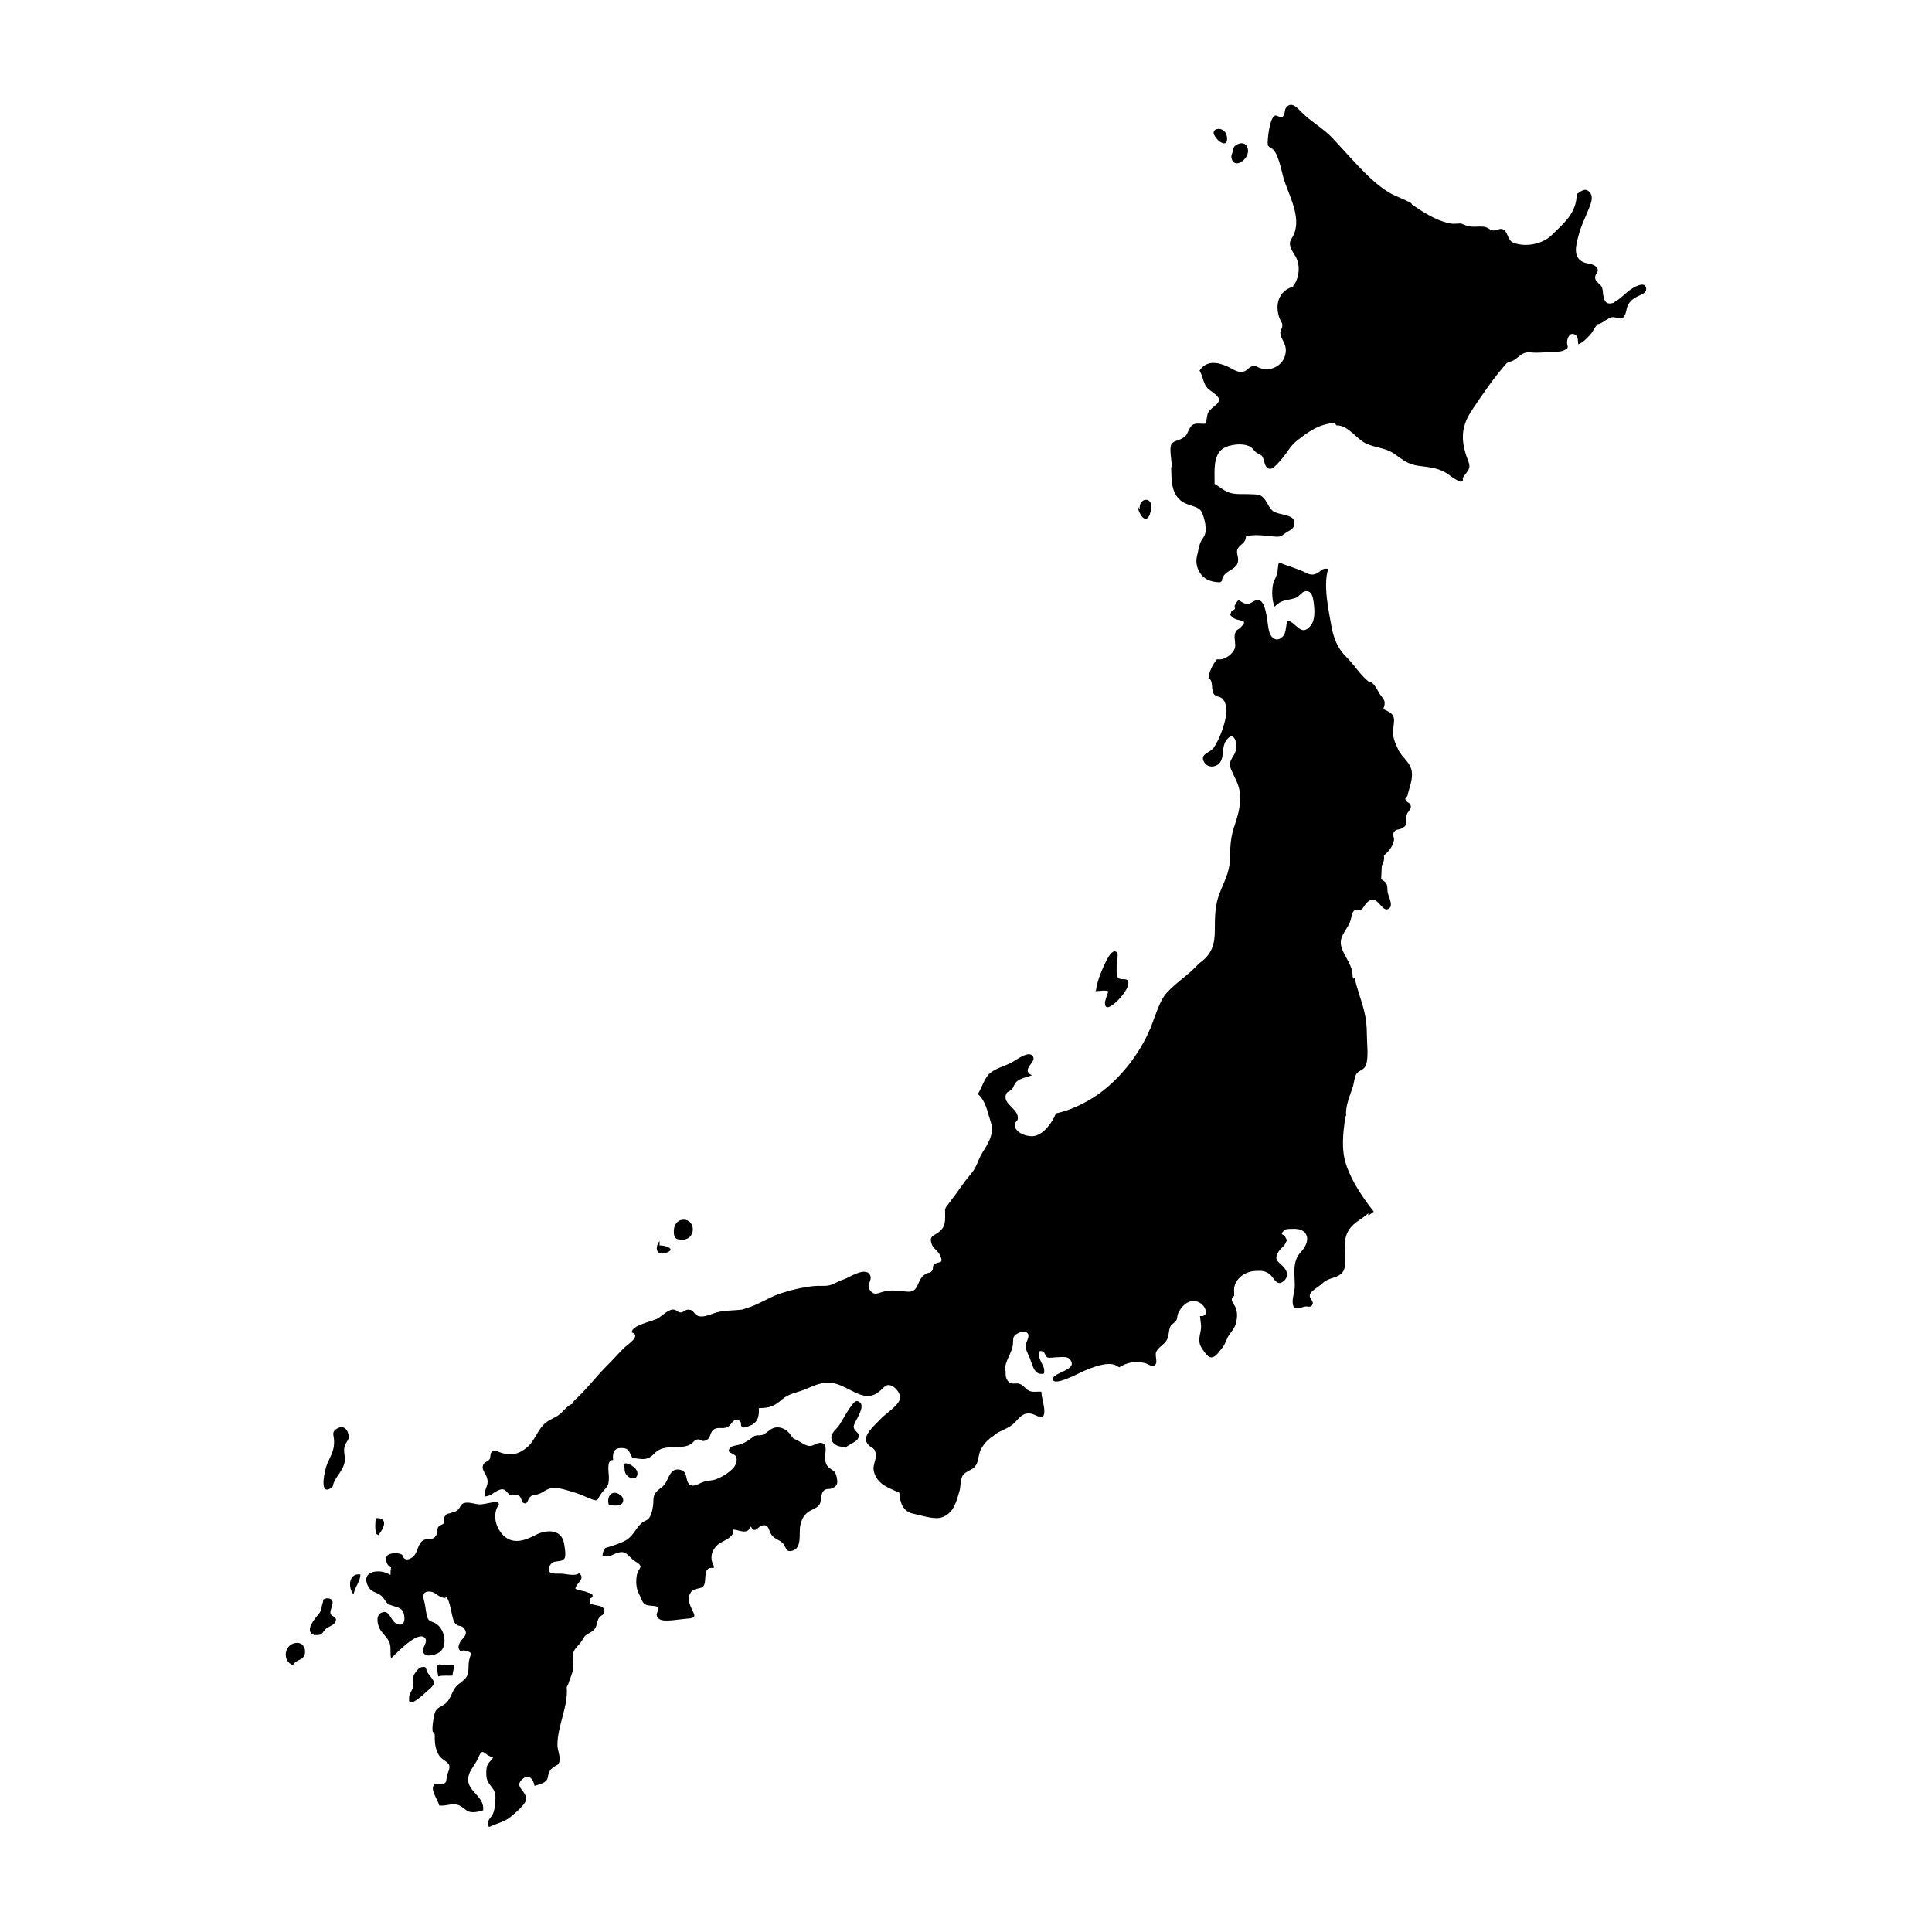 <?xml version="1.0" encoding="UTF-8"?>
<!-- Uploaded to: SVG Repo, www.svgrepo.com, Generator: SVG Repo Mixer Tools -->
<svg fill="#000000" width="800px" height="800px" version="1.1" viewBox="144 144 512 512" xmlns="http://www.w3.org/2000/svg">
 <g>
  <path d="m343.95 524.54c-1.203 0.863-2.047 1.543-3.406 2.125-0.637 0.273-2.438 0.453-2.84 0.84-1.684 1.605 0.762 1.41 1.352 2.504 0.449 0.832-0.039 2.168-0.578 2.856-1.109 1.406-3.996 3.117-5.633 3.406-1.23 0.211-1.57 0.117-2.734 0.562-0.82 0.312-2.125 1.211-3.066 0.766-1.793-0.84-0.301-4.016-3.32-4.168-2.332-0.121-2.484 2.68-3.734 4.109-0.84 0.969-1.934 1.324-2.508 2.492-0.492 1.004-0.25 2.004-0.422 3.031-0.16 0.977-0.402 2.418-1.055 3.231-0.609 0.766-1.23 0.695-1.945 1.309-1.629 1.402-2.211 3.438-4.152 4.559-1.578 0.906-3.727 1.535-5.488 2.066l-0.191 0.191c-0.328 0.551-0.535 1.23-0.555 1.863 1.977 0.691 2.926-0.695 4.715-0.938 1.805-0.246 2.309 1.422 3.969 2.434 2.644 1.605 0.727 1.531 0.371 3.871-0.23 1.535-0.145 3.281 0.562 4.644 1.125 2.168 0.797 3.125 3.457 3.254 3.996 0.203-0.344 2.031 2.066 3.578 1.246 0.801 5.426-0.051 6.832-0.125 3.598-0.195 2.254-0.945 1.258-3.582-0.441-1.176-0.57-2.379 0.18-3.445 0.887-1.254 2.418-0.73 3.25-1.562 1.25-1.254-0.484-5.379 2.82-4.875v-0.57c-1.094-1.961-0.645-4.012 0.973-5.527 1.281-1.195 4.578-1.793 4.152-4.102 1.719 0.09 3.769 1.551 4.711-0.836 1.094 2.223 1.848-0.117 3.18-0.289 1.672-0.215 1.457 1.309 2.266 2.481 0.848 1.223 1.965 1.258 2.984 2.227 0.961 0.922 0.66 2.523 2.543 2.039 2.695-0.691 1.707-4.707 2.102-6.594 0.324-1.543 0.852-2.766 2.144-3.691 1.012-0.727 2.223-0.902 2.957-1.988 0.641-0.945 0.262-2.508 0.934-3.402 0.832-1.113 1.57-0.371 2.707-0.984 1.266-0.684 1.199-1.57 0.91-2.91-0.395-1.848-1.023-1.512-2.191-2.609-1.996-1.879 0.48-5.75-1.656-6.352-1.215-0.344-2.172 0.816-3.352 0.766-1.09-0.051-2.402-1.102-3.289-1.516-1.516-0.707-0.938-0.5-2-1.805-0.707-0.867-1.797-1.535-2.961-1.605-2.606-0.156-3.039 2.457-5.559 2.086z"/>
  <path d="m367.97 527.75c0.82-0.938 2.856-1.531 3.371-2.449 0.906-1.629-0.848-1.668-1.109-3.082-0.223-1.203 4.102-6.141 0.91-6.926-1.184-0.293-4.156 5.734-5.023 6.793-0.797 0.977-2.086 1.84-1.758 3.352 0.324 1.465 2.074 2.117 3.414 1.934z"/>
  <path d="m305.18 542.88c0.812 0 2.766 0.336 3.406-0.176 0.996-0.801 0.551-1.988-0.195-2.527-2.352-1.688-3.754 0.625-3.019 2.707z"/>
  <path d="m309.52 533.43c0.039 2.328 3.461 3.422 3.414 0.988-0.035-2.055-4.887-3.949-3.414-1.367z"/>
  <path d="m232.17 537.96c0.453-2.594 3.023-4.195 3.215-6.992 0.086-1.289-0.457-2.508-0.012-3.805 0.5-1.422 1.352-1.594 0.961-3.117-0.398-1.57-1.523-2.316-2.949-1.5-1.594 0.906-0.945 1.617-0.863 3.031 0.168 2.695-0.785 4.012-1.824 6.367-0.457 1.039-2.281 8.176 0.707 6.586z"/>
  <path d="m221.77 585.06c1.027-1.43 2.68-1.02 3.027-2.84 0.289-1.516-0.625-2.922-2.176-2.836-3.316 0.18-3.945 4.769-1.039 5.863z"/>
  <path d="m237.84 565.96c0.383-1.582 1.668-3.062 1.676-4.707-3.082-0.473-3.375 3.305-1.863 5.269z"/>
  <path d="m244.27 550.83c1.43-1.805 2.848-4.613-0.684-4.519-0.16 1.27-0.25 2.891 0.117 4.141z"/>
  <path d="m228.01 577.3c1.531 0.07 1.547-0.973 2.402-1.699 0.672-0.562 2.176-0.961 2.473-1.742 0.629-1.641-0.961-1.188-1.289-2.273-0.277-0.926 1.039-2.641 0.359-3.566-0.301-0.414-1.133-0.559-1.672-0.371-1.125 0.387-0.395 0.203-0.77 1.184-0.402 1.031-0.117 1.754-1.043 2.883-0.848 1.027-4.035 4.566-1.215 5.582z"/>
  <path d="m252.41 593.95c-0.004-1.047 0.66-1.688 0.988-2.644 0.352-1.031-0.102-2.051 0.133-2.992 0.172-0.691 1.305-2.262 2.055-2.469 1.75-0.473 1.117 0.656 1.832 1.582 1.805 2.352 2.41 2.602-0.195 4.715-0.438 0.359-5.176 5.047-4.805 1.996z"/>
  <path d="m259.79 585.25c-0.086 1.043 0.223 2.039 0.352 3.019 1.203-0.328 2.527-0.145 3.777-0.207 0.059-0.961 0.418-1.82 0.387-2.793-1.234-0.047-2.586 0.152-3.762-0.207z"/>
  <path d="m258.65 602.84c-0.145-1.301 0.125-2.832 0.371-4.082 0.434-2.176 1.164-2.035 2.695-3.047 1.484-0.988 1.789-2.644 2.699-4.137 0.918-1.512 2.59-1.961 3.356-3.438 0.625-1.203 0.242-2.828 0.559-4.168 0.465-1.965 1.055-1.996-1.184-2.551-0.832-0.207-0.934 0.609-1.516-0.371-0.332-0.562 0.145-1.594 0.383-1.996 0.656-1.117 2.328-1.906 0.863-3.637-0.621-0.73-1.234-0.293-1.988-0.938-0.75-0.637-0.836-1.629-1.082-2.508-0.359-1.27-0.676-4.191-1.723-4.875-0.055 0.188-0.066 0.371-0.031 0.562l-0.191-0.191c-1.594-0.066-2.402-1.535-3.773-1.664-2.18-0.207-2.023 1.254-1.703 2.41 0.379 1.336 0.418 2.664 0.746 3.984 0.465 1.859 1.273 1.266 2.644 2.254 2.336 1.688 2.941 6.398 0.266 7.672-1.266 0.605-3.332 1.113-3.863-0.242-0.484-1.223 1.336-2.684 0.48-3.738-1.855-2.281-7.719 4.16-9.008 5.336-0.348-1.324 0.066-2.746-0.395-4.055-0.527-1.516-2.016-2.523-2.691-3.926-0.613-1.289-1.004-3.516 0.637-4.168 2.062-0.816 2.273 2.191 3.848 2.949 1.789 0.855 2.332-0.523 2.082-2.102-0.277-1.715-1.094-2.031-2.508-2.449-2.031-0.594-1.906-0.664-3.059-2.266-1.152-1.598-2.906-1.18-3.871-2.84-2.527-4.375 3.133-5.09 5.793-3.215v-0.191c-0.012-0.641 0.047-1.266 0.172-1.863-1.031-0.172-1.727-2.133-1.094-3.019 0.637-0.887 3.019-0.832 3.773-0.434 0.797 0.418 0.242 1.211 1.449 1.344 0.637 0.07 1.531-0.484 1.949-0.945 0.973-1.078 1.055-3.269 2.367-4.062 1.484-0.891 2.422 0.273 3.461-1.305 0.387-0.586 0.191-1.684 0.586-2.258 0.434-0.625 1.195-0.516 1.512-1.09 0.262-0.48-0.145-1.16 0.191-1.684 0.672-1.031 0.852-0.562 1.898-1.047 0.711-0.328 0.91-0.137 1.559-0.699 0.871-0.762 0.586-1.543 1.824-1.859 1.359-0.352 3.008 0.52 4.473 0.371 1.492-0.152 2.887-0.711 4.434-0.555l0.191 0.57c-1.828 2.516-0.941 6.098 1.133 8.176 2.527 2.535 5.742 1.422 8.508-0.039 2.719-1.438 6.777-1.734 7.566 1.984 0.16 0.77 0.648 3.473 0.18 4.16-0.969 1.422-3.125 0.074-3.945 2.082-0.918 2.246 1.27 1.984 2.832 1.984 1.582 0 4.144 0.957 5.281-0.379v0.57c1.176 1.289-1.129 2.398-1.305 3.805 0.996 0.574 2.109 0.516 3.082 0.922 0.266 0.109 1.289 0.363 1.41 0.656 0.383 0.906-0.637 0.898-0.645 1.062-0.145 1.668-0.277 1.23 1.438 1.699 0.91 0.246 2.414 0.242 2.434 1.613 0.016 1.043-1.062 1.094-1.496 1.832-0.715 1.215-0.324 2.594-1.84 3.57-1.551 0.996-1.656 0.699-2.606 2.348-0.691 1.199-1.969 2.019-2.379 3.359-0.387 1.27 0.246 2.938 0.016 4.258-0.223 1.285-0.957 2.75-1.328 4.016l-0.379 0.754c0.473 5.027-2.465 10.219-2.457 15.316 0 1.27 0.645 2.606 0.578 3.797-0.102 1.77-0.625 1.273-1.754 2.207-1.031 0.852-0.578 0.383-1.133 1.578-0.238 0.516-0.168 1.254-0.508 1.699-0.77 0.996-2.109 1.188-3.246 1.582-0.348-1.883-1.598-3.414-3.43-1.594-1.953 1.941 1.367 2.891 1.184 5.195-0.105 1.352-3.223 3.871-4.258 4.727-1.371 1.133-3.941 1.805-5.613 2.559-0.664-1.996 0.434-2.062 1.125-3.566 0.5-1.09 0.715-3.727 0.598-4.918-0.176-1.789-1.793-2.578-2.262-4.289-0.195-0.715-0.168-2.344-0.016-3.062 0.293-1.387 1.281-1.613 1.715-2.691h-0.191c-2.223-0.422-2.504-2.906-3.777 0.195-0.609 1.48-2.019 3.031-2.457 4.449-1.352 4.402 4.195 5.273 3.758 9.461-0.68 0.262-2.066 0.543-2.769 0.504-1.578-0.086-1.605-0.562-2.973-1.473-2.039-1.352-3.602-0.066-5.894-0.301-0.297-1.305-2.16-3.894-1.594-5.094 0.711-1.496 1.461-0.117 2.629-0.605 1.008-0.422 0.746-0.887 1.023-2.176 0.207-0.961 0.906-1.98 0.539-2.891-0.316-0.781-1.953-1.535-2.484-2.277-1.27-1.77-1.316-3.754-1.316-5.859z"/>
  <path d="m510.02 377c1.867 1.074 1.559 1.566 1.703 3.324 0.07 0.871 1.484 3.387 0.578 4.262-2.16 2.098-3.109-4.574-6.258-1.168-0.438 0.48-0.789 1.379-1.359 1.684-0.418 0.223-1.215-0.223-1.586 0.035-1.074 0.73-0.836 2.051-1.352 3.25-1.148 2.691-3.301 4.035-2.035 7.234 0.926 2.344 2.801 4.402 2.742 7.098l0.191 0.754c0.031-0.266 0.145-0.379 0.348-0.336 0.621 2.938 1.75 5.738 2.492 8.656 0.559 2.188 0.754 4.176 0.754 6.469 0 2.203 0.504 5.894-0.227 7.949-0.52 1.461-1.812 1.309-2.562 2.422-0.504 0.754-0.613 2.383-0.902 3.293-0.742 2.394-2.055 5.125-1.797 7.668l-0.191 0.379c-0.641 4.055-1.164 8.664 0.191 12.695 1.523 4.527 4.481 8.836 7.32 12.426-0.395 0.273-0.988 0.789-1.457 0.984v-0.57c-1.57 1.512-3.629 2.312-4.926 4.125-1.43 1.996-1.316 3.914-1.316 6.277 0 1.91 0.594 4.516-1.094 5.785-1.578 1.188-3.293 0.906-4.856 2.445-0.777 0.766-3.168 2.012-3.324 3.113-0.125 0.887 1.125 1.547 0.734 2.418-0.469 1.055-1.215 0.395-2.102 0.598-1.633 0.383-2.941 1.27-3.152-1.043-0.117-1.27 0.555-3.039 0.555-4.445-0.004-3.356-0.711-6.504 1.602-8.961 2.793-2.961 2.172-6.449-2.363-6.156-0.742 0.051-1.672-0.09-2.231 0.559-1.109 1.289 0.203 0.789 0.395 1.367 0.414 1.246 0.836 0.57 0.047 2.039-0.438 0.812-1.301 1.305-1.758 2.074-1.223 2.07-0.328 2.414 0.984 3.691 1.129 1.098 1.996 2.648 0.449 4.047-1.863 1.676-2.508-0.672-3.699-1.684-1.219-1.039-2.348-1.023-3.926-0.938-2.953 0.156-5.93 2.41-5.57 5.672v0.945c-1.43 1.023 0.004 2.07 0.43 3.199 0.516 1.359 0.383 2.731 0.023 4.098-0.422 1.605-1.484 2.352-2.16 3.668-0.695 1.352-0.676 1.945-1.703 3.117-0.75 0.855-1.641 2.504-3.027 2.152-0.727-0.18-2.152-2.281-2.457-2.957-0.609-1.34-0.281-2.434 0-3.875 0.316-1.629-0.031-2.398-0.16-4.106 3.238 0.559 1.043-4.906-2.691-3.797-1.328 0.395-2.527 1.82-3.102 3.113-0.258 0.574-0.16 1.258-0.453 1.805-0.352 0.656-1.234 1.012-1.531 1.562-0.52 0.957-0.406 2.137-0.797 3.203-0.625 1.715-2.266 2.133-2.996 3.562-0.457 0.906 0.332 2.535-0.16 3.332-0.762 1.215-1.637 0.02-2.957-0.301-2.379-0.586-4.699-0.152-6.695 1.137l-0.379-0.191c-2.156-1.734-6.836 0.258-9.039 1.18-1.012 0.422-8.086 4.277-8.172 2.156-0.082-1.895 6.992-2.344 4.457-5.305-0.746-0.875-2.551-0.488-3.602-0.488-0.504 0-1.875 0.25-2.328 0.023-0.562-0.281-0.629-1.34-1.176-1.547-1.867-0.719-0.977 1.672-0.535 2.664 0.523 1.18 1.043 1.512 0.836 3.141-2.762 0.789-3.113-2.644-3.941-4.465-0.48-1.062-0.961-1.812-0.918-3.031 0.023-0.801 1.102-2.168 0.586-3.023-0.469-0.777-1.637-0.656-2.606-0.152-1.613 0.836-1.215 1.43-1.375 2.992-0.242 2.344-2.168 4.336-2.082 6.801l0.191 0.379c-0.152 0.977 0.07 2.242 0.945 2.852 0.934 0.656 1.809 0.031 2.836 0.449 1.066 0.434 1.617 1.633 2.848 1.953 0.848 0.223 1.93 0.016 2.797 0.066 0.098 1.77 0.734 3.391 0.789 4.996 0.109 3.254-2.09 1.062-3.516 0.832-2.394-0.387-3.195 1.355-4.629 2.66-1.375 1.254-3.402 1.809-4.914 2.828l-0.379 0.379c-1.465 0.902-2.637 2.152-3.406 3.691-0.73 1.465-0.48 3.188-1.508 4.445-0.91 1.113-2.711 1.266-3.379 2.602-0.551 1.09-0.406 2.816-0.781 4.027-0.789 2.602-1.418 5.684-4.59 6.832-1.988 0.719-5.562-0.523-7.602-0.945-2.672-0.555-3.523-2.715-3.703-5.488l-0.191-0.191c-2.797-1.164-6.012-2.324-6.637-5.859-0.23-1.324 0.672-2.676 0.578-4.051-0.141-2.203-1.309-1.559-2.281-3.062-1.387-2.144 2.144-4.852 3.422-6.324 1.25-1.445 5.059-3.672 5.305-5.668 0.145-1.18-1.168-2.742-2.098-3.184-1.477-0.707-1.93 0.086-2.941 1.027-2.023 1.879-3.883 2.023-6.469 0.875-1.91-0.852-4.051-2.254-6.086-2.644-2.871-0.559-5.004 0.535-7.496 1.586-2.231 0.938-4.328 1.074-6.227 2.719-2.035 1.77-3.231 2.258-5.961 2.273l-0.184 0.004c0.156 1.797-0.145 3.445-1.648 4.348-0.363 0.223-2.098 0.934-2.519 0.781-0.984-0.352-0.191-1.316-0.918-1.75-1.664-0.988-2.039 1.012-3.144 1.621-1.23 0.676-2.715-0.156-3.793 0.754-1.188 1.008-0.543 2.621-2.504 2.949-0.684 0.117-1.023-0.527-1.742-0.387-0.977 0.191-1.059 0.891-1.883 1.336-2.352 1.254-5.801 0.117-8.258 1.422-1.422 0.75-1.824 2.004-3.465 2.352-1.164 0.246-2.469-0.125-3.602-0.191l-0.191-0.379c-0.812-1.5-0.801-2.262-2.734-2.273-2.035-0.012-2.383 1.273-2.203 3.199-1.84-0.207-1.117 3.32-1.117 4.559 0.004 2.543-0.562 2.457-1.945 4.195-1.246 1.57-0.609 2.484-2.969 1.477-1.668-0.715-3.203-1.402-5.023-1.906-1.582-0.434-3.176-1.031-4.832-0.938-1.789 0.102-2.465 1.223-4.141 1.703-1.188 0.336-1.094-0.145-2.035 0.746-0.648 0.613-0.504 2.031-1.672 1.535-0.488-0.207-0.59-1.684-1.355-2.066-0.598-0.297-1.523 0.23-2.121-0.031-1.152-0.5-1.109-2.16-3.18-1.285-1.445 0.609-1.82 1.48-3.629 1.664v-0.754c0.152-1.723 1.148-2.352 0.613-4.168-0.441-1.512-1.703-2.238-0.902-3.691 0.281-0.516 1.223-0.719 1.598-1.309 0.238-0.371 0.156-1.449 0.406-1.719 0.973-1.008 1.445-0.301 2.816 0.098 2.586 0.75 4.332 0.344 6.434-1.273 2.445-1.883 3.019-5.215 5.481-6.949 1.082-0.766 2.359-1.184 3.402-2.019 1.047-0.84 2.121-2.41 3.41-2.801l0.379-0.754c3.234-2.906 5.82-6.394 8.887-9.461 1.492-1.492 2.856-3.039 4.352-4.535 0.871-0.867 4.766-3.266 2.09-4.152-0.055-1.883 5.231-2.852 6.758-3.648 1.223-0.641 2.797-2.418 4.203-2.418 0.887 0 1.211 0.789 2.039 0.777 0.676-0.012 1.129-0.695 1.785-0.734 1.805-0.109 1.449 1.16 2.832 1.664 1.109 0.406 2.777-0.195 3.734-0.57 2.699-1.043 5.125-0.777 7.957-1.133l1.133-0.379c2.961-0.828 5.637-2.715 8.559-3.734 3.043-1.059 6.137-1.773 9.32-2.121 1.25-0.137 2.848 0.105 4.062-0.191 1.254-0.309 2.387-1.145 3.707-1.531 1.465-0.434 6.121-3.777 7.16-0.934 0.422 1.164-1.094 2.394-0.098 3.789 0.977 1.367 1.941 0.863 3.148 0.473 2.465-0.785 4.379-0.238 6.891-0.098 3.148 0.172 2.168-3.371 4.758-4.731 0.969-0.508 1.062-0.086 1.676-0.871 0.344-0.438-0.035-1.062 0.473-1.578 1.078-1.098 2.762 0.141 1.602-2.469-0.59-1.324-1.867-1.727-2.277-3.133-0.551-1.895 0.379-1.965 1.531-2.727 2.492-1.641 2.07-3.457 2.07-6.246l0.191-0.57c1.793-2.336 3.438-4.625 5.148-7.004 0.918-1.273 1.949-2.188 2.684-3.598 0.645-1.246 1.074-2.637 1.797-3.809 1.598-2.59 3.332-5.125 2.289-8.242-0.922-2.769-1.258-5.473-3.406-7.406 1.098-1.758 1.723-4.324 3.281-5.598 1.582-1.293 3.996-1.844 5.793-2.836 0.973-0.535 4.914-3.543 5.644-1.27 0.457 1.43-3.356 3.359-0.383 4.727-1.426 0.539-3.008 0.719-4.125 1.742-0.586 0.535-0.734 1.422-1.168 1.941-0.5 0.605-1.25 0.562-1.535 1.23-1.195 2.781 3.57 3.961 3.043 6.777-0.082 0.418-0.699 0.598-0.719 1.41-0.016 0.848 0.168 1.113 0.754 1.703 0.887 0.887 2.754 1.441 4.016 1.336 2.715-0.227 5.078-3.586 6.012-5.875l0.191-0.191c3.57-0.711 7.652-2.695 10.641-4.731 6.152-4.18 11.453-11.027 14.277-17.824 1.188-2.856 2.383-7.254 4.289-9.336 2.43-2.648 5.566-4.625 8.055-7.266l0.57-0.57c3.305-2.328 4.16-4.902 4.16-8.836 0-3.375 0.023-6.543 1.246-9.719 1.148-2.984 2.613-5.473 2.727-8.715 0.105-3.027 0.109-5.707 1.039-8.586 0.828-2.559 1.879-5.492 1.605-8.211v-1.133c-0.191-2.231-1.422-4.086-2.277-6.106-1.203-2.848 1.223-3.184 1.328-5.992 0.082-2.223-1.055-4.203-2.75-1.617-1.094 1.668-0.449 3.762-1.359 5.379-0.922 1.637-3.426 1.934-4.41 0.188-1.223-2.176 1.426-2.332 2.481-3.723 1.641-2.172 3.715-7.809 3.394-10.465-0.102-0.848-0.262-1.762-0.855-2.453-0.715-0.836-1.543-0.555-2.227-1.16-1.145-1.012-0.172-3.93-1.621-4.394 0.059-1.605 1.176-3.824 2.246-5.031h0.379c1.703 0.238 3.906-1.48 4.359-2.977 0.332-1.094-0.266-2.484-0.012-3.606 0.328-1.426 0.574-0.953 1.551-1.91 2.394-2.344-0.629-1.375-2.062-2.586-1.078-0.91-0.629-0.59-0.414-1.594 0.031-0.152 0.801-0.449 0.918-0.66 0.137-0.25-0.141-0.699-0.012-0.945 1.316-2.492 1.02-0.816 3.023-0.457 1.48 0.262 2.242-1.461 3.594-0.875 1.941 0.84 1.969 6.648 2.562 8.43 0.594 1.793 2.188 2.734 3.699 0.953 0.84-0.992 0.594-2.926 1.145-4.066 2.41 0.605 3.598 4.516 6.144 1.301 1.203-1.523 1.008-4.191 0.746-6.144-0.195-1.465-0.586-3.301-2.383-2.875-0.777 0.18-1.543 1.473-2.492 1.77-2.289 0.711-3.684 0.359-5.453 2.277-0.742-1.566-0.777-4.106-0.465-5.809 0.188-1.012 0.75-1.77 1.047-2.715 0.328-1.055 0.188-2.258 0.551-3.199 2.254 0.953 4.57 1.543 6.75 2.555 1.039 0.484 1.848 0.996 3.144 0.422 1.32-0.586 1.422-1.582 3.152-1.258-1.359 4.336 0.086 10.836 0.863 15.195 0.57 3.18 1.672 5.965 4.027 8.238 2.039 1.969 3.824 5.027 6.098 6.609h0.379c1.203 0.695 1.734 2.367 2.457 3.332 1.18 1.562 1.492 1.789 0.766 3.777 3.094 1.32 3.102 1.949 2.641 5.195-0.289 2.019 0.473 3.703 1.32 5.516 1.023 2.191 3.231 3.332 3.598 5.785 0.332 2.227-0.707 4.359-1.133 6.469l-0.57 0.754c0.02 1.062 1.219 0.941 1.41 1.789 0.258 1.133-0.73 1.465-1.043 2.519-0.598 2.023 0.691 2.445-1.305 3.594-0.805 0.465-1.652 0.059-2.172 1.18-0.332 0.719 0.23 1.273 0.098 1.969-0.348 1.762-1.402 2.887-2.66 4.082v0.191c0.145 0.848-0.137 1.758-0.57 2.457z"/>
  <path d="m325.22 472.52c3.394-0.438 3.039-5.527-0.262-5.285-1.586 0.117-2.367 1.57-2.387 2.938-0.031 2.035 0.5 2.387 2.457 2.348z"/>
  <path d="m318.79 474.04c1.914 0.012 4.637 1.129 1.41 2.066-2.238 0.648-2.75-1.551-1.41-3.199z"/>
  <path d="m434.32 406.67c0.957 0 2.625-0.344 3.379 0.016-0.18 0.984-0.898 2.262-0.871 3.246 0.051 1.715 1.438 0.848 2.453 0.055 1.098-0.852 4.332-4.262 3.656-5.981-0.379-0.969-2.023-0.039-2.727-1.012-0.441-0.621-0.258-2.629-0.281-3.375-0.02-0.727 0.5-2.594 0.141-3.102-0.902-1.285-2.203 0.805-2.59 1.535-1.168 2.203-2.766 5.875-3.027 8.359z"/>
  <path d="m470.34 185.77c0.609 3.438 4.898 0.344 4.363-2.242-0.273-1.336-1.246-1.934-2.644-1.352-1.629 0.68-1.043 1.598-1.719 2.969z"/>
  <path d="m465.78 179.75c1.012 2.035 3.727 3.535 3.387 0.574-0.359-3.055-4.371-2.551-3.387-0.574z"/>
  <path d="m445.42 277.98c0.586 3.144 2.852 5.566 3.641 0.941 0.59-3.461-3.406-3.164-3.019 0.098z"/>
  <path d="m480.61 183.19c2.055 0.258 3.062 6.586 3.656 8.41 1.387 4.242 4.578 9.949 2.641 14.461-0.676 1.57-1.445 1.777-0.863 3.512 0.402 1.195 1.336 2.195 1.758 3.394 0.766 2.156 0.336 5.059-1.117 6.84v0.16c-3.906 1.109-4.988 4.984-3.481 8.645 0.402 0.977 0.695 0.852 0.613 1.914-0.039 0.574-0.629 1.066-0.5 1.914 0.242 1.543 1.449 2.609 1.445 4.328-0.004 3.523-3.344 5.856-6.676 4.832-0.953-0.293-1.129-0.766-2.156-0.57-0.848 0.16-1.402 1.133-2.223 1.402-1.602 0.523-2.887-0.605-4.262-1.234-2.672-1.215-5.629-1.82-7.551 0.996l0.316 0.641c0.664 1.367 0.695 2.801 1.754 3.996 0.691 0.777 2.836 1.84 3.039 2.883 0.215 1.113-1.031 1.734-1.75 2.398-1.023 0.957-1.266 1.309-1.441 2.676-0.242 1.848-0.039 1.512-1.859 1.48-1.23-0.02-1.949 0.016-2.621 1.145-0.801 1.344-0.551 1.941-2.117 2.816-0.918 0.516-2.457 0.664-2.848 1.633-0.5 1.238 0.168 4.301 0.168 5.758l-0.16 0.316c0.102 2.988-0.055 6.473 2.394 8.602 1.176 1.023 2.613 1.285 3.961 1.793 1.41 0.535 1.738 1.066 2.231 2.664 0.383 1.234 0.672 2.578 0.527 3.883-0.141 1.301-0.848 1.762-1.328 2.832-0.449 0.992-0.68 2.664-0.961 3.727-0.297 1.145-0.125 2.484 0.367 3.562 1.125 2.453 3.223 3.293 5.754 3.309l0.48-0.316c0.312-3.219 4.453-2.648 4.316-5.758-0.047-1.074-0.621-2.09-0.004-2.996 0.789-1.164 1.961-1.258 2.09-3.055 2.031-0.695 5.055-0.211 7.144-0.02 1.762 0.16 1.961 0.125 3.32-0.887 1.145-0.852 2.035-0.883 2.316-2.172 0.672-3.074-4.152-2.348-5.805-3.809-1.184-1.047-1.617-3.238-3.144-3.977-0.754-0.363-2.258-0.316-3.066-0.359-1.641-0.082-3.281 0.117-4.852-0.312-1.637-0.441-2.793-1.594-4.238-2.398v-0.801c0-2.68-0.344-6.688 2.047-8.438 1.754-1.289 5.715-1.738 7.547-0.516 0.613 0.414 0.797 0.883 1.359 1.352 0.418 0.348 1.379 0.711 1.656 1.062 0.641 0.816 0.52 3.402 2.195 3.344 0.953-0.031 3.062-2.672 3.621-3.394 1.094-1.422 1.812-2.781 3.281-3.965 3.074-2.481 6.102-4.586 10.113-4.797l0.48 0.641c3.144-0.105 5.289 3.656 7.981 4.863 2.418 1.082 5.144 1.102 7.371 2.684 2.242 1.594 3.633 2.793 6.43 3.168 2.473 0.332 4.828 0.469 7.09 1.758 0.961 0.551 1.754 1.32 2.711 1.832 0.387 0.207 1.078 0.777 1.562 0.57 0.746-0.316 0.109-0.586 0.438-1.129 0.457-0.766 1.402-1.617 1.602-2.5 0.215-0.941-0.422-2.152-0.715-3.027-1.586-4.711-1.316-8.168 1.516-12.379 2.82-4.207 5.754-8.551 9.113-12.316l0.48-0.316c2.414-0.293 3.066-2.832 5.762-2.559 2.121 0.215 3.789-0.035 5.91-0.16 0.984-0.055 1.941 0.07 2.875-0.312 1.898-0.777 0.867-1.047 0.992-2.41 0.098-1.059 0.781-2.613 2.18-1.77 0.836 0.504 0.625 1.777 0.812 2.516 1.246-0.484 2.59-1.898 3.449-2.918 0.469-0.551 0.73-1.301 1.16-1.824 0.801-0.984 0.176-0.344 1.199-0.789 0.906-0.398 2.215-1.496 2.996-1.648 0.906-0.176 2.297 0.656 3.078 0.055 0.746-0.57 0.805-2.277 1.176-3.074 0.629-1.355 1.5-1.941 2.785-2.594 0.828-0.418 2.398-0.82 2.082-2.195-0.293-1.289-1.672-0.805-2.644-0.379-2.211 0.969-3.684 3.094-5.836 4.227l-0.16 0.16c-1.965 0.559-2.414-0.418-2.719-2.176-0.109-0.637-0.066-1.359-0.336-1.977-0.336-0.746-1.562-1.441-1.734-2.168-0.383-1.621 1.547-1.859 0.16-3.281-0.891-0.91-2.402-0.695-3.527-1.281-2.676-1.395-1.715-4.527-1.098-6.938 0.715-2.777 1.98-5.133 2.984-7.769 0.48-1.258 1.008-2.816-0.203-3.93-1.074-0.988-2.109-0.117-3.269 0.719v0.316c-0.125 4.719-3.488 7.481-6.648 10.555-2.422 2.352-6.734 3.199-9.98 2.039-1.895-0.676-1.43-3.078-3.039-3.664-0.828-0.297-1.762 0.574-2.715 0.316-0.828-0.223-1.16-0.816-2.144-0.938-1.617-0.203-3.231 0.238-4.734-0.316-1.438-0.527-1.031-0.637-2.523-0.516-0.848 0.07-1.523 0.023-2.301-0.168-3.516-0.863-6.641-2.898-9.559-4.918l-0.16-0.316c-2.023-1.184-4.254-1.793-6.242-3.047-1.98-1.246-3.738-2.75-5.426-4.387-3.254-3.16-6.176-6.59-9.27-9.871-2.481-2.629-5.777-4.359-8.324-7.004-1.23-1.281-2.68-2.734-4-0.922-0.395 0.539-0.156 1.863-0.867 2.281-0.684 0.402-1.41-0.434-1.996-0.289-1.352 0.336-2.09 6.254-1.93 7.879z"/>
 </g>
</svg>